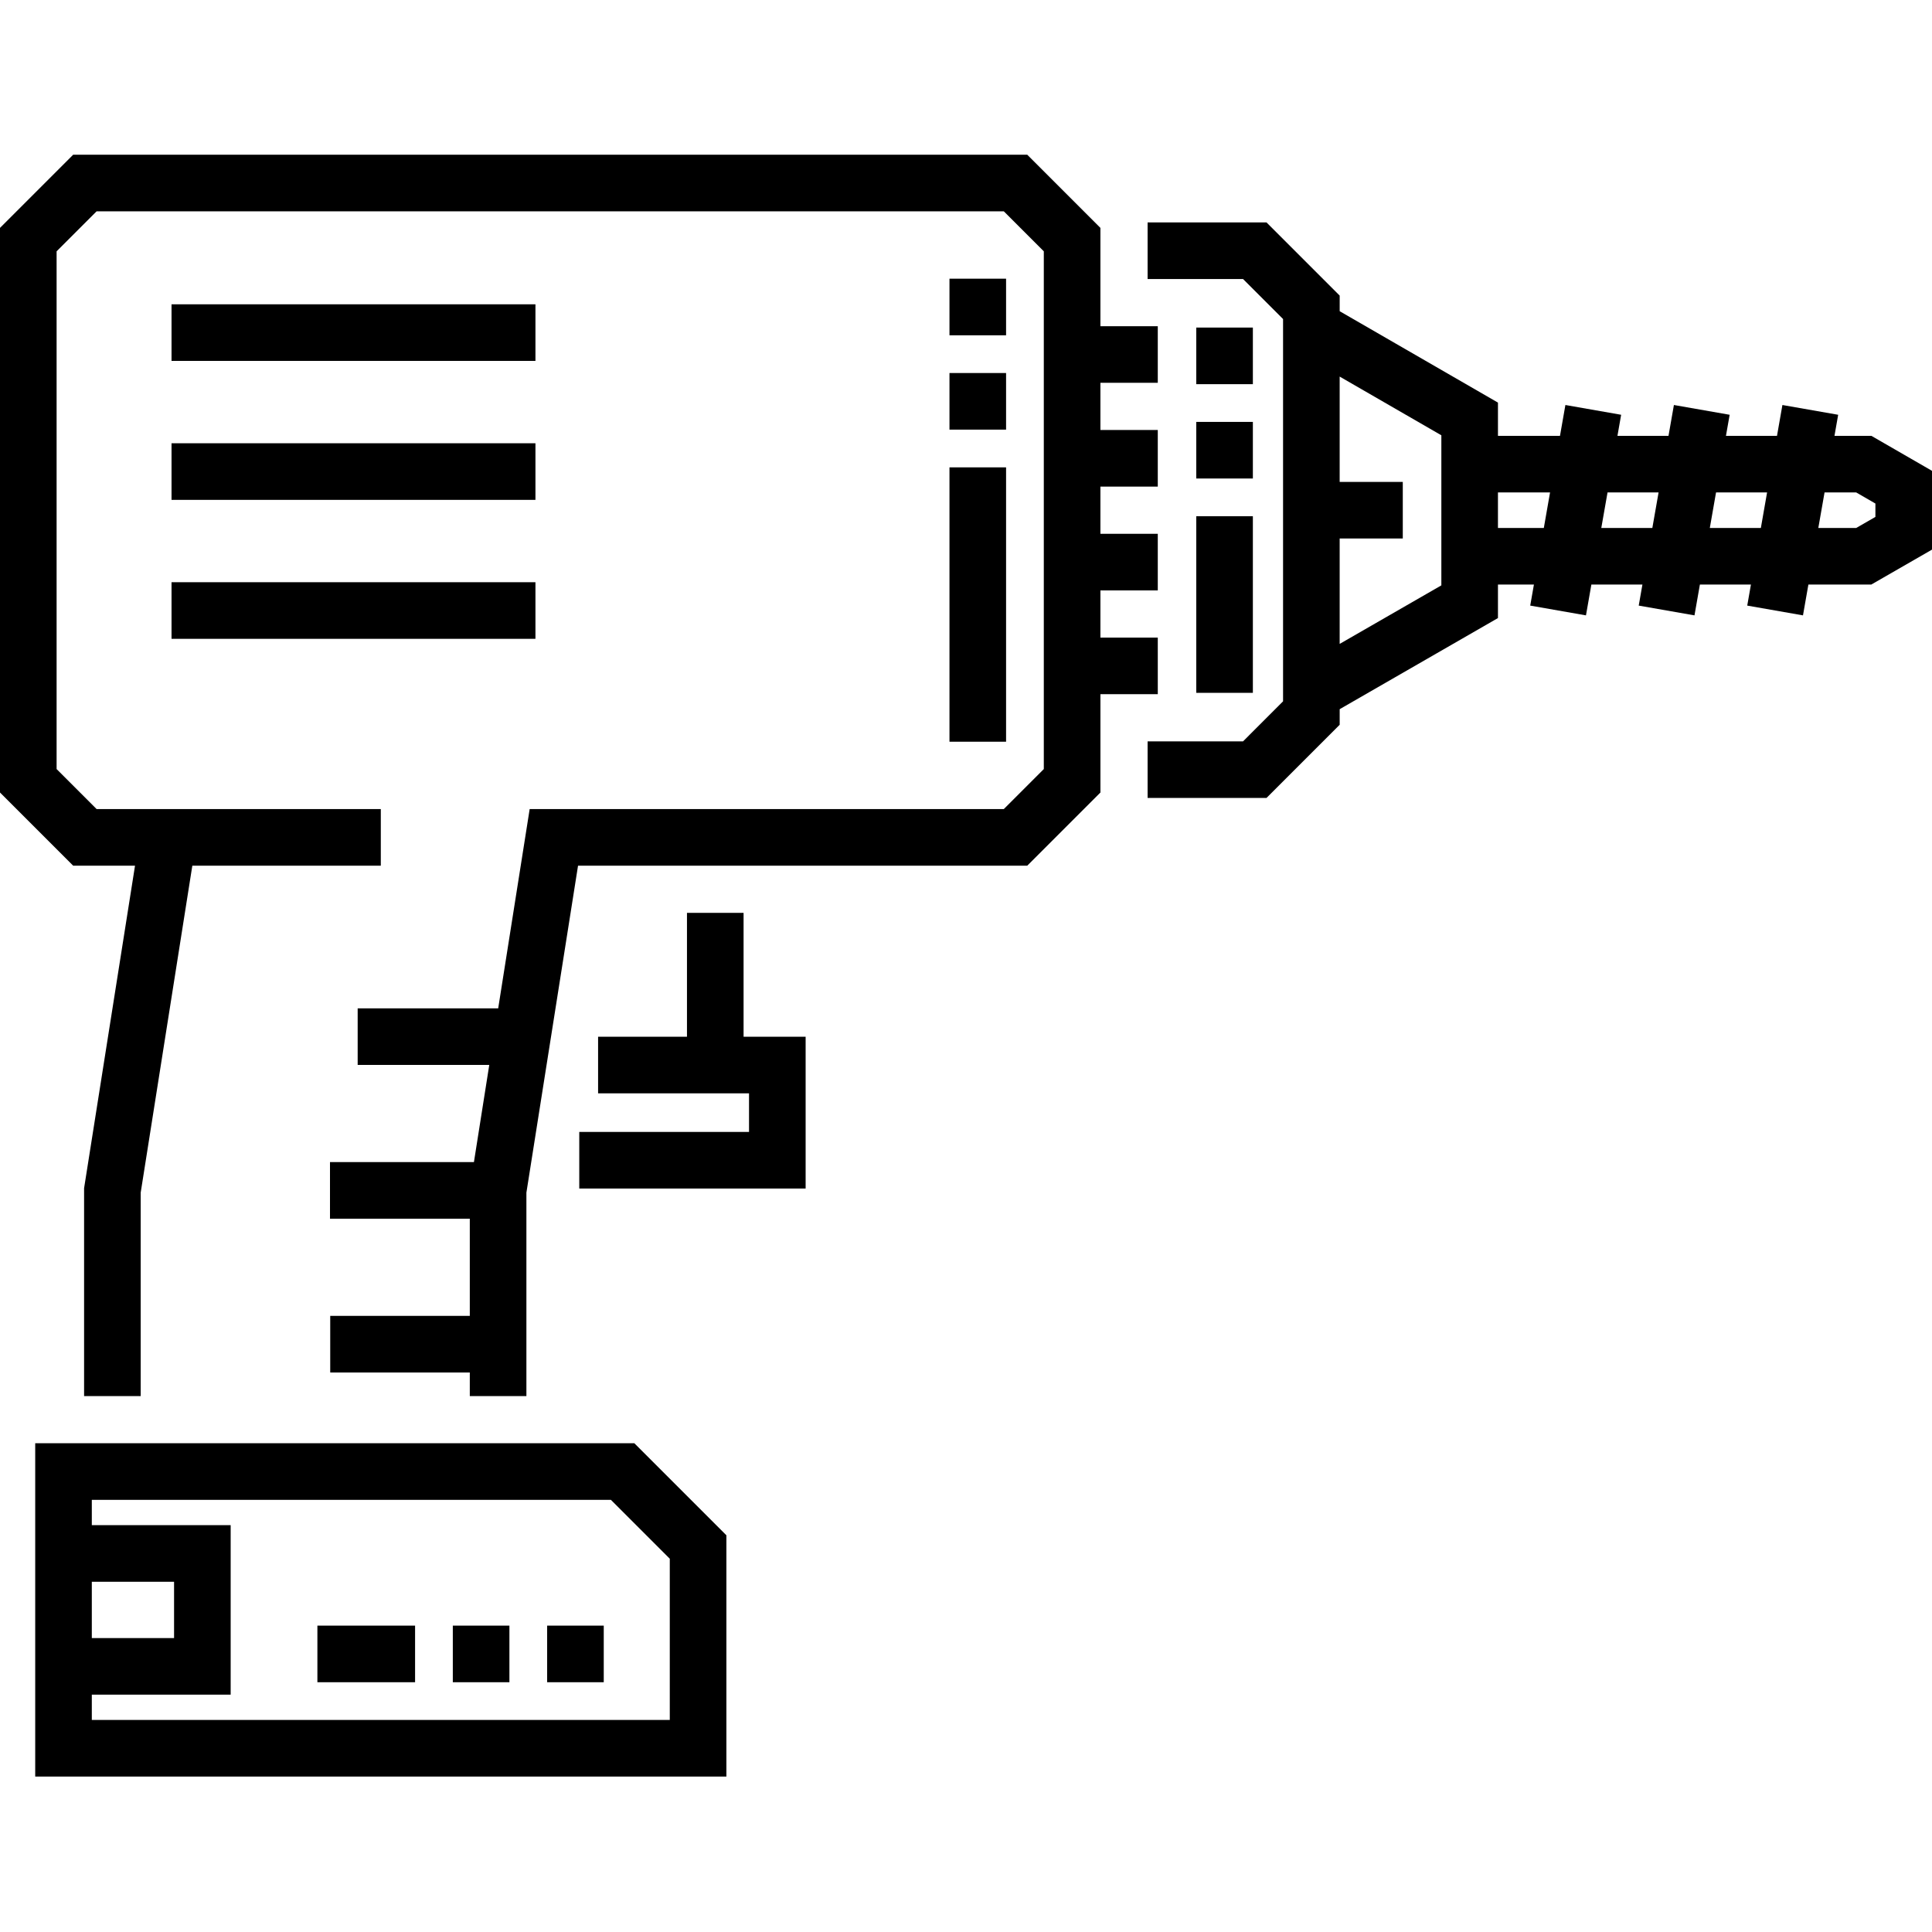 <svg xmlns="http://www.w3.org/2000/svg" height="512pt" viewBox="0 -41 512 512" width="512pt"><path d="m9.332 341.473v88.332h183.168v-63.938l-24.395-24.395zm15 36.707h21.797v14.922h-21.797zm153.168 36.625h-153.168v-6.703h36.797v-44.922h-36.797v-6.707h137.562l15.605 15.605zm0 0"></path><path d="m495.934 74.504h-9.781l.98-5.582-14.777-2.59-1.434 8.172h-13.527l.98-5.582-14.773-2.59-1.434 8.172h-13.527l.977-5.582-14.773-2.59-1.434 8.172h-16.438v-8.809l-41.945-24.219v-4.137l-19.395-19.395h-31.508v15h25.293l10.605 10.605v101.312l-10.605 10.609h-25.293v15h31.508l19.395-19.395v-4.133l41.945-24.148v-8.887h9.531l-.98 5.586 14.773 2.59 1.434-8.176h13.527l-.98 5.586 14.777 2.59 1.434-8.176h13.527l-.98 5.586 14.773 2.59 1.434-8.176h16.684l16.074-9.25v-20.879zm-113.961 39.625-26.949 15.512v-27.93h16.727v-15h-16.727v-27.914l26.949 15.559zm27.156-15.215h-12.156v-9.41h13.805zm28.758 0h-13.527l1.652-9.41h13.527zm28.758 0h-13.527l1.648-9.41h13.527zm30.355-2.926-5.082 2.926h-10.047l1.652-9.41h8.391l5.086 2.938zm0 0"></path><path d="m45.457 39.645h96.441v15h-96.441zm0 0"></path><path d="m45.457 76.469h96.441v15h-96.441zm0 0"></path><path d="m45.457 113.293h96.441v15h-96.441zm0 0"></path><path d="m306.824 127.969h-15.203v-12.508h15.203v-15h-15.203v-12.504h15.203v-15h-15.203v-12.508h15.203v-15h-15.203v-26.055l-19.391-19.395h-252.836l-19.395 19.395v149.629l19.395 19.395h16.387l-13.496 85.465v55.09h15v-53.91l13.684-86.645h49.949v-15h-75.312l-10.605-10.605v-137.207l10.605-10.605h240.41l10.605 10.605v137.207l-10.605 10.605h-125.648l-8.34 52.801h-37.242v15h34.875l-4.066 25.754h-38.145v15h37.051v25.754h-36.988v15h36.988v6.246h15v-53.91l13.684-86.645h119.047l19.391-19.391v-26.059h15.203zm0 0"></path><path d="m197.055 200.918h-15v32.828h-23.555v15h40v10.227h-44.988v15h59.988v-40.227h-16.445zm0 0"></path><path d="m120 389.809h15v15h-15zm0 0"></path><path d="m84.113 389.809h25.887v15h-25.887zm0 0"></path><path d="m145 389.809h15v15h-15zm0 0"></path><path d="m251.621 57.855h15v15h-15zm0 0"></path><path d="m251.621 82.855h15v72.707h-15zm0 0"></path><path d="m251.621 32.855h15v15h-15zm0 0"></path><path d="m317.023 70.809h15v15h-15zm0 0"></path><path d="m317.023 95.809h15v46.801h-15zm0 0"></path><path d="m317.023 45.809h15v15h-15zm0 0"></path></svg>